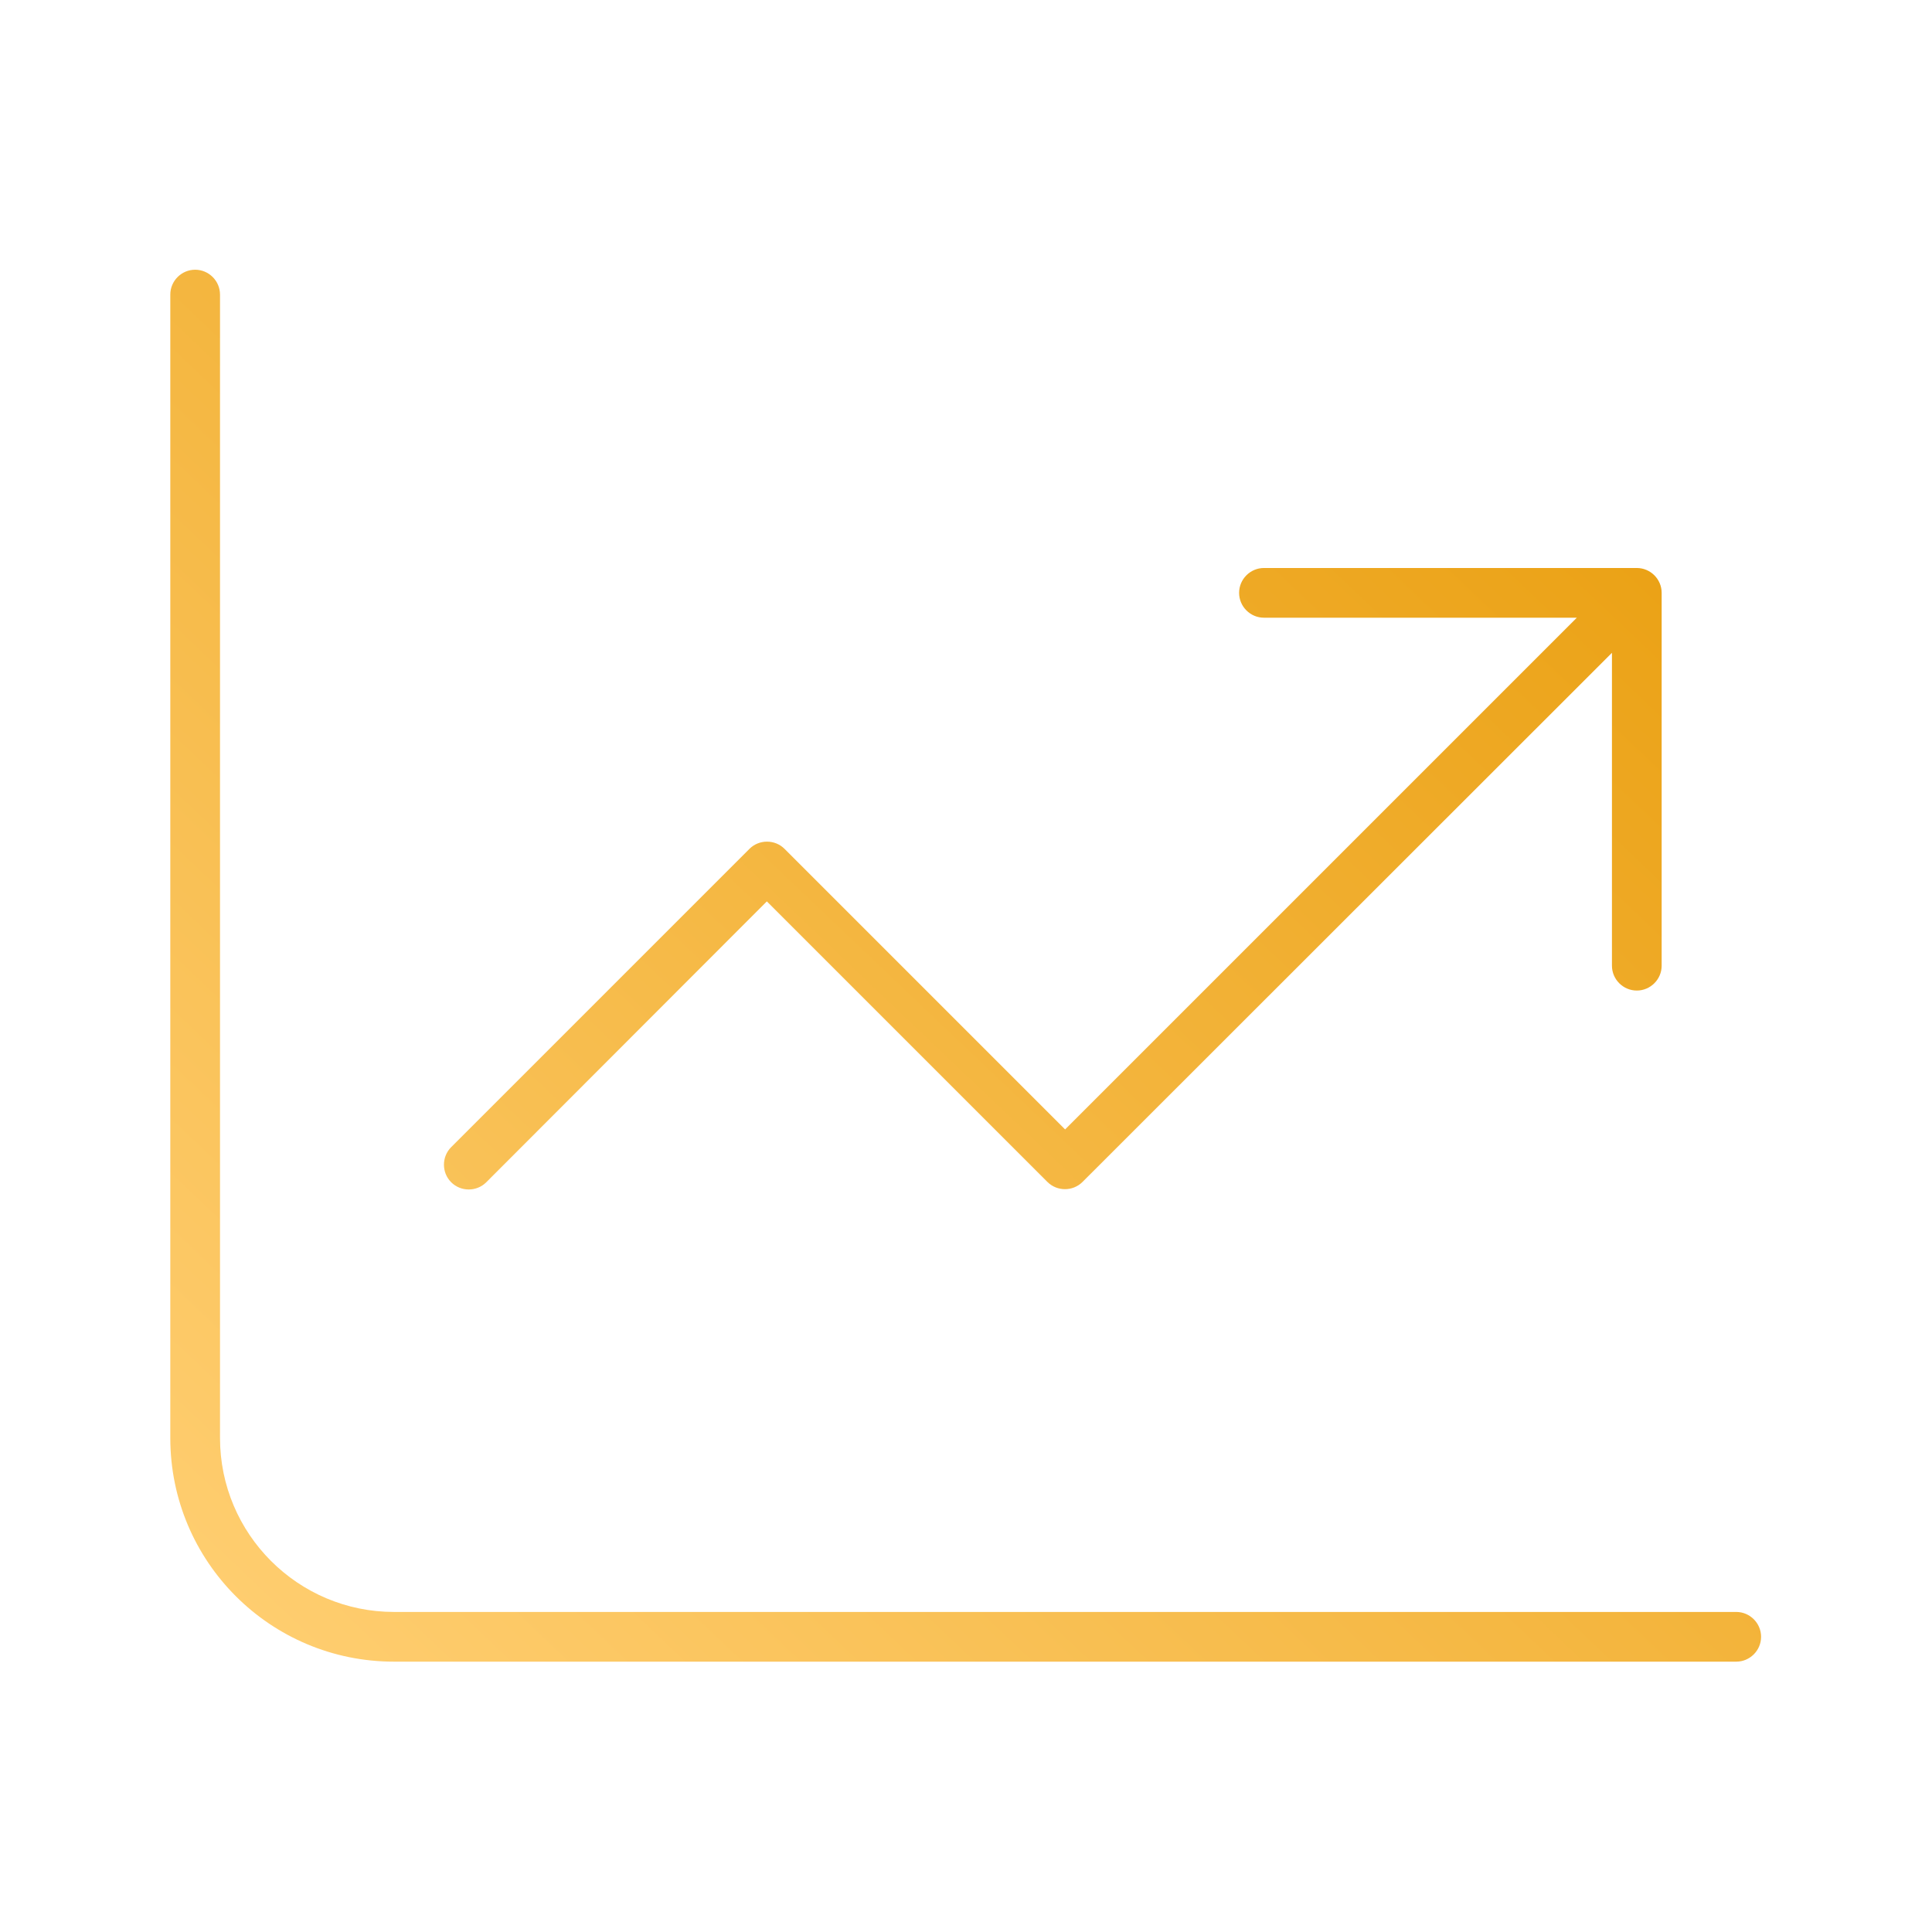 <?xml version="1.0" encoding="UTF-8" standalone="no"?><!DOCTYPE svg PUBLIC "-//W3C//DTD SVG 1.1//EN" "http://www.w3.org/Graphics/SVG/1.1/DTD/svg11.dtd"><svg width="100%" height="100%" viewBox="0 0 1042 1042" version="1.1" xmlns="http://www.w3.org/2000/svg" xmlns:xlink="http://www.w3.org/1999/xlink" xml:space="preserve" xmlns:serif="http://www.serif.com/" style="fill-rule:evenodd;clip-rule:evenodd;stroke-linejoin:round;stroke-miterlimit:2;"><rect id="Artboard3" x="0" y="-0" width="1041.67" height="1041.67" style="fill:none;"/><path d="M118.66,158.877c0,-7.373 -6.032,-13.405 -13.406,-13.405c-7.373,-0 -13.405,6.032 -13.405,13.405l-0,616.666c-0,66.694 53.958,120.652 120.652,120.652l723.911,-0c7.373,-0 13.406,-6.033 13.406,-13.406c0,-7.373 -6.033,-13.406 -13.406,-13.406l-723.911,0c-51.78,0 -93.841,-42.06 -93.841,-93.84l0,-616.666Zm563.043,147.464c-7.374,-0 -13.406,6.033 -13.406,13.406c-0,7.373 6.032,13.406 13.406,13.406l168.745,-0l-275.992,275.991l-151.317,-151.318c-5.195,-5.195 -13.741,-5.195 -18.936,0l-160.869,160.869c-5.195,5.195 -5.195,13.741 -0,18.936c5.195,5.195 13.741,5.195 18.935,0l151.318,-151.485l151.318,151.318c5.195,5.194 13.741,5.194 18.935,-0l285.543,-285.376l0,168.745c0,7.374 6.033,13.406 13.406,13.406c7.373,0 13.406,-6.032 13.406,-13.406l-0,-201.086c-0,-7.373 -6.033,-13.406 -13.406,-13.406l-201.086,-0Z" style="fill:url(#_Linear1);fill-rule:nonzero;"/><defs><linearGradient id="_Linear1" x1="0" y1="0" x2="1" y2="0" gradientUnits="userSpaceOnUse" gradientTransform="matrix(700,-710.778,710.778,700,129.869,896.195)"><stop offset="0" style="stop-color:#ffce71;stop-opacity:1"/><stop offset="0" style="stop-color:#ffce71;stop-opacity:1"/><stop offset="1" style="stop-color:#eaa012;stop-opacity:1"/></linearGradient></defs></svg>